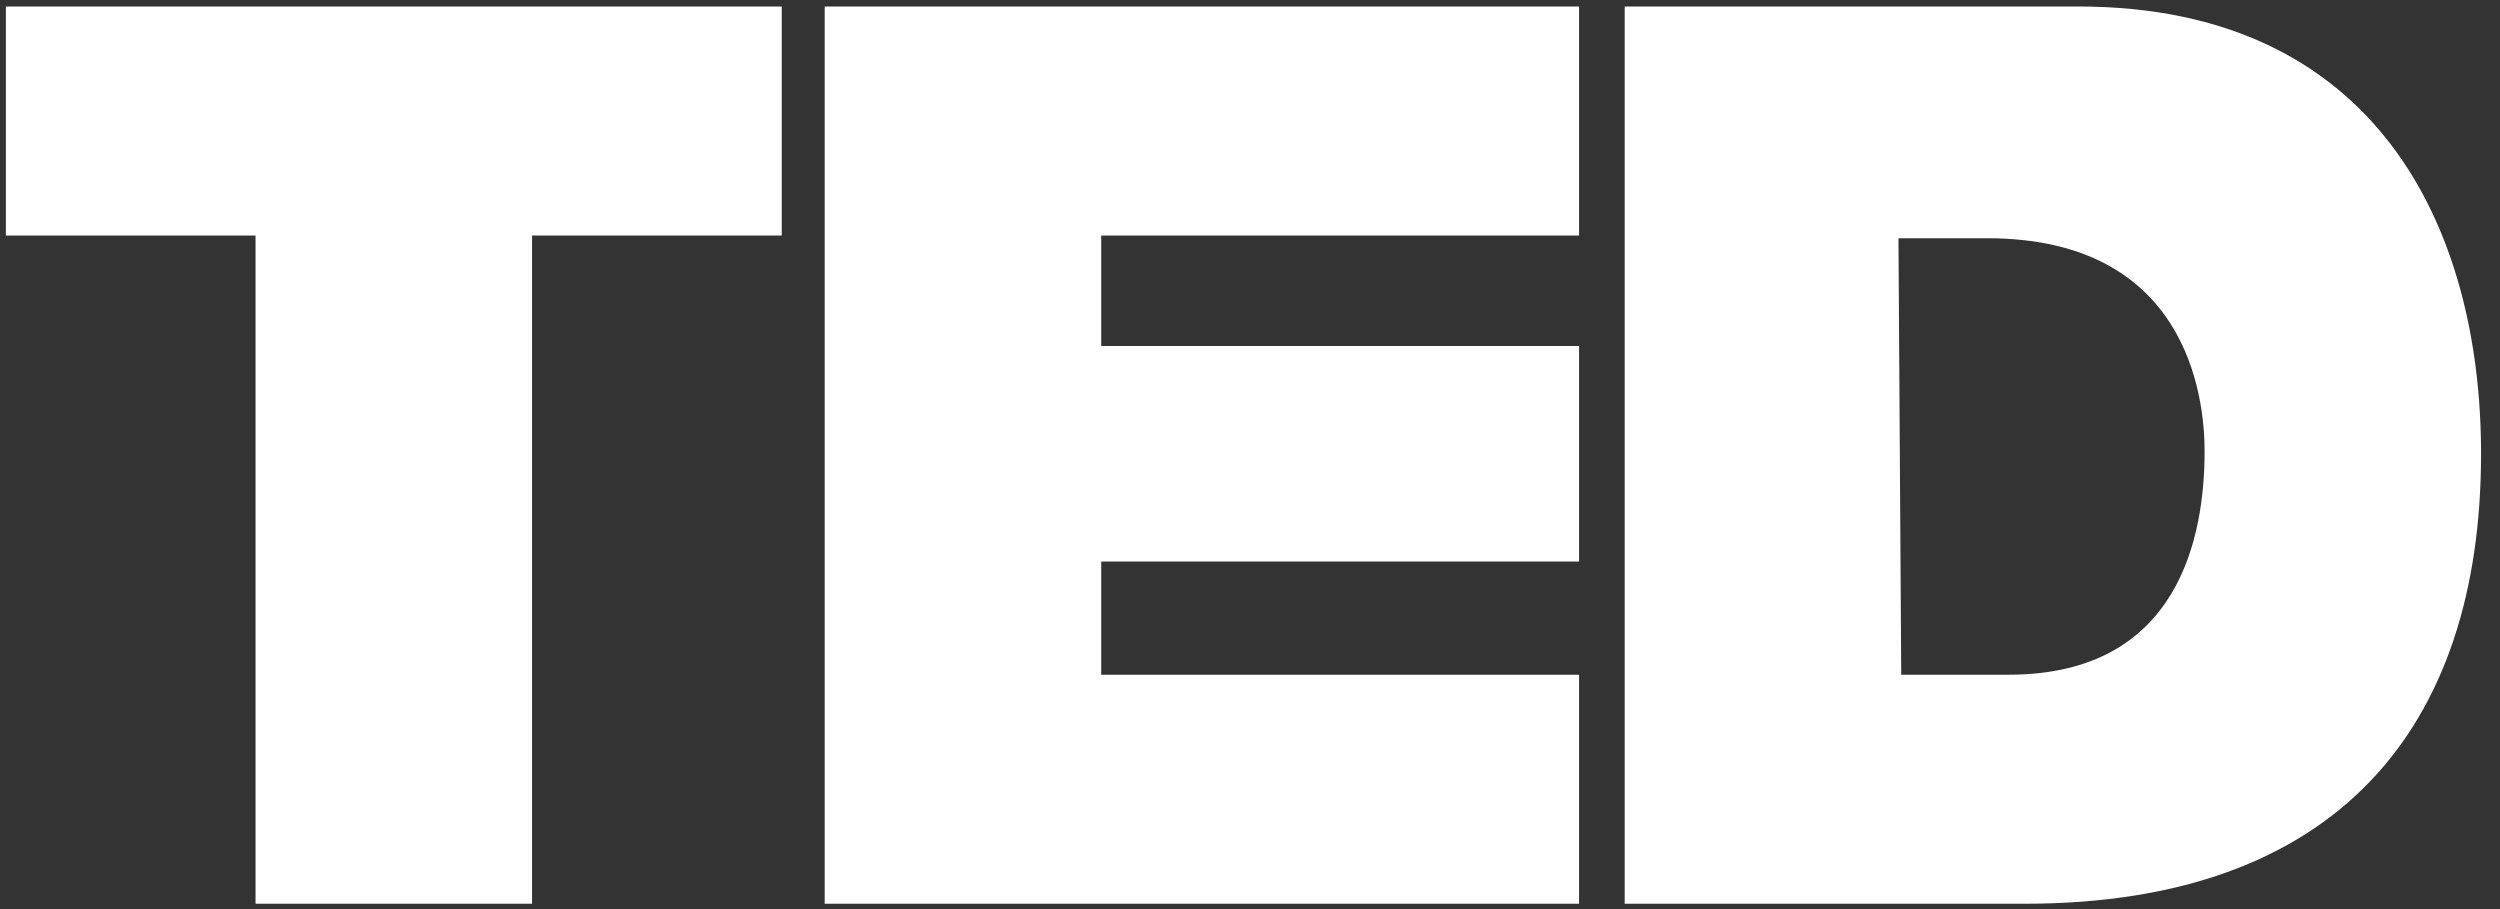 <?xml version="1.0" encoding="UTF-8"?>
<svg xmlns="http://www.w3.org/2000/svg" width="88" height="32" viewBox="0 0 88 32" fill="none">
  <rect x="0" y="0" width="88" height="32" fill="#333333" stroke="none"/>
  <g clip-path="url(#clip0_38_1436)">
    <path d="M8.995 8.291H0.207L0.207 0.229H27.517V8.291H18.728V31.812H8.995V8.291ZM29.029 0.229H55.583V8.291H38.763V12.18H55.583V19.766H38.763V23.75H55.583V31.812H29.029V0.229ZM57.189 0.229H73.159C83.649 0.229 87.333 8.006 87.333 15.973C87.333 25.647 82.23 31.812 71.269 31.812H57.189V0.229ZM66.923 23.75H70.701C76.749 23.75 77.602 18.819 77.602 15.879C77.602 13.886 76.94 8.386 69.946 8.386H66.826L66.923 23.75Z" fill="white"></path>
  </g>
  <defs>
    <clipPath id="clip0_38_1436">
      <rect width="87.126" height="32" fill="white" transform="translate(0.207)"></rect>
    </clipPath>
  </defs>
</svg>
